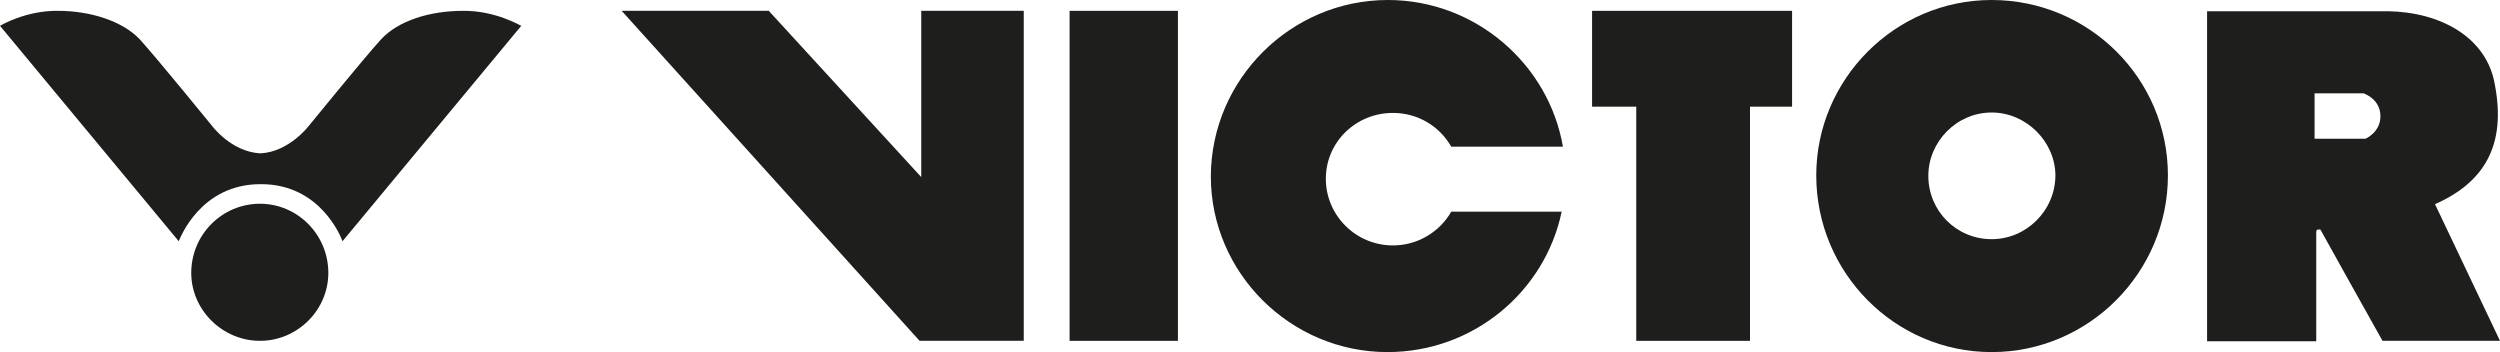 <?xml version="1.0" encoding="utf-8"?>
<!-- Generator: Adobe Illustrator 26.5.0, SVG Export Plug-In . SVG Version: 6.00 Build 0)  -->
<svg version="1.1" id="Ebene_1" xmlns="http://www.w3.org/2000/svg" xmlns:xlink="http://www.w3.org/1999/xlink" x="0px" y="0px"
	 viewBox="0 0 150 21.125" style="enable-background:new 0 0 150 21.125;" xml:space="preserve">
<style type="text/css">
	.st0{fill-rule:evenodd;clip-rule:evenodd;fill:#1E1E1C;}
	.st1{fill:#1E1E1C;}
</style>
<path class="st0" d="M15.6,20.45c2.25,0,4.1-1.85,4.1-4.075c0-2.3-1.85-4.15-4.1-4.15c-2.275,0-4.125,1.85-4.125,4.15
	C11.475,18.6,13.35,20.45,15.6,20.45"/>
<path class="st1" d="M27.775,0.65c-1.95,0-3.875,0.575-4.925,1.725c-1,1.1-4.3,5.15-4.3,5.15S17.375,9.1,15.65,9.2h-0.025H15.6
	c-1.75-0.1-2.9-1.675-2.9-1.675s-3.3-4.05-4.3-5.15C7.35,1.25,5.4,0.65,3.475,0.65C1.525,0.625,0,1.55,0,1.55l10.725,12.925
	c0.075-0.175,1.3-3.425,4.9-3.425h0.025h0.025c3.6,0,4.825,3.275,4.875,3.425L31.275,1.55C31.25,1.55,29.725,0.625,27.775,0.65"/>
<polygon class="st0" points="55.275,0.65 55.275,10.625 46.125,0.65 37.3,0.65 55.175,20.45 61.425,20.45 61.425,10.975 
	61.425,0.65 "/>
<polygon class="st0" points="64.175,0.65 64.175,9.675 64.175,20.45 70.675,20.45 70.675,9.725 70.675,0.65 "/>
<path class="st0" d="M146.1,12.25c2.95-1.3,4.275-3.525,3.6-7.125c-0.475-2.925-3.325-4.4-6.4-4.45h-2.475h-8.4v19.8h6.55v-6.55
	c0-0.2,0.15-0.15,0.25-0.15l1.6,2.875l2.125,3.8H150L146.1,12.25z M141.925,8.325h-1.1h-1.95V5.6h1.95h1c0.1,0.05,1,0.375,1,1.375
	C142.825,7.95,141.925,8.325,141.925,8.325"/>
<path class="st0" d="M119.5,0c-5.825,0-10.525,4.775-10.525,10.525c0,5.825,4.7,10.6,10.525,10.6s10.575-4.775,10.575-10.6
	S125.325,0,119.5,0 M119.5,14.35c-2.125,0-3.8-1.7-3.8-3.8c0-2.05,1.7-3.8,3.8-3.8c2.075,0,3.825,1.75,3.825,3.8
	C123.3,12.65,121.575,14.35,119.5,14.35"/>
<polygon class="st0" points="95.525,0.65 95.525,6.4 98.175,6.4 98.175,16.775 98.175,20.45 105,20.45 105,10.875 105,6.4 
	107.525,6.4 107.525,0.65 "/>
<path class="st0" d="M83.275,0c5.25,0,9.65,3.85,10.5,8.8h-6.7c-0.7-1.225-2-2.025-3.5-2.025c-2.225,0-4.025,1.75-4.025,3.95
	s1.8,4,4.025,4c1.475,0,2.8-0.8,3.5-2.025H93.7c-1,4.8-5.3,8.425-10.45,8.425c-5.825,0-10.6-4.75-10.6-10.55
	C72.675,4.75,77.45,0,83.275,0"/>
</svg>
